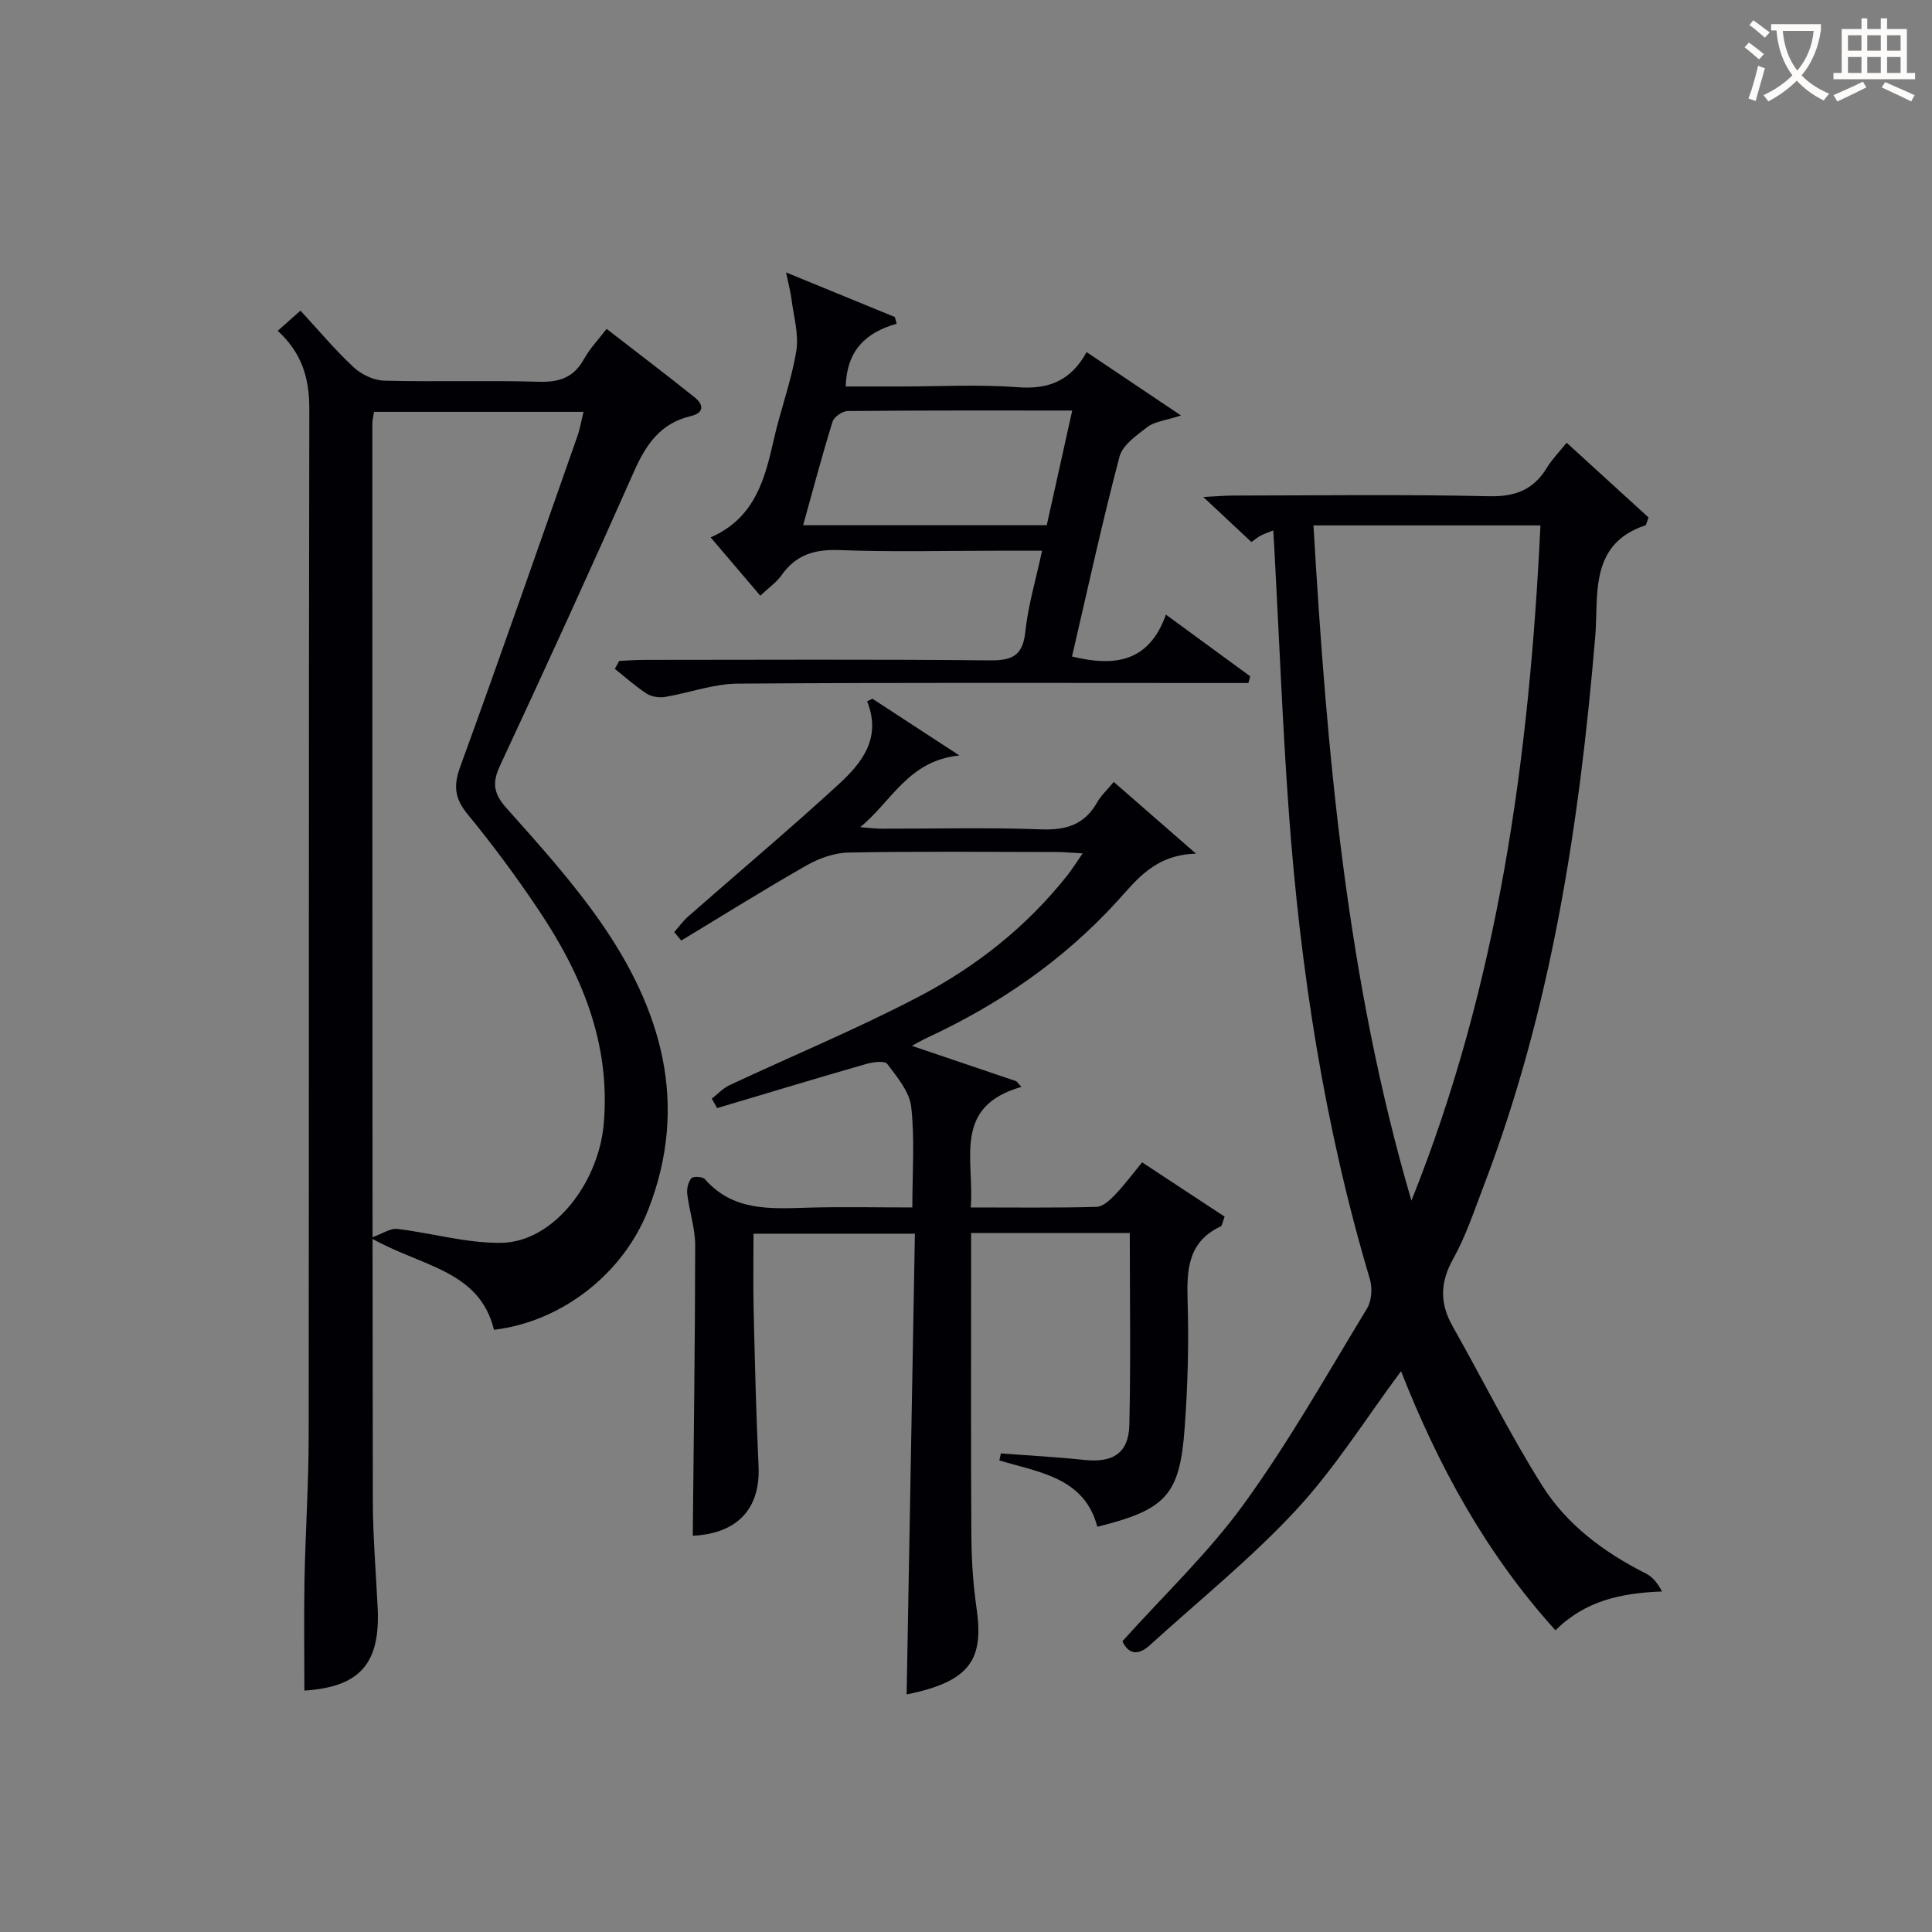 <svg enable-background="new 0 0 400 400" viewBox="0 0 400 400" xmlns="http://www.w3.org/2000/svg"><rect x="0" y="0" width="400" height="400" fill="#808080" stroke="none"/><g fill="#010105"><path d="m57.5 68.49c1.72-1.52 3.05-2.71 4.71-4.18 3.77 4.09 7.17 8.16 11.02 11.74 1.61 1.5 4.16 2.71 6.32 2.76 10.66.28 21.33-.09 31.98.23 4.29.13 7.29-.89 9.4-4.74 1.18-2.15 2.96-3.98 4.66-6.21 6.21 4.81 12.3 9.43 18.26 14.2 1.9 1.52 1.92 3.21-.83 3.86-6.15 1.44-9.19 5.72-11.64 11.22-9.09 20.5-18.42 40.9-27.89 61.22-1.67 3.59-1.24 5.8 1.39 8.74 6.75 7.57 13.59 15.16 19.38 23.45 12.69 18.17 18.48 37.82 9.96 59.67-5.18 13.28-17.94 23.2-31.95 24.87-3.04-12.44-15.11-13.06-25.51-19.03 2.52-.9 4.07-2.02 5.46-1.86 7.23.86 14.43 3 21.62 2.88 10.74-.18 20.14-12.4 21.17-24.74 1.41-16.72-4.64-30.99-13.62-44.35-4.54-6.76-9.4-13.34-14.56-19.62-2.67-3.25-3-5.86-1.56-9.81 8.29-22.76 16.25-45.65 24.28-68.5.54-1.54.8-3.17 1.26-5.02-14.58 0-28.84 0-43.37 0-.14.95-.35 1.73-.35 2.52.01 74.3 0 148.61.1 222.91.01 7.47.67 14.95 1.01 22.42.51 11.45-3.83 16.16-15.18 16.9 0-7.71-.12-15.44.03-23.17.19-9.81.85-19.62.86-29.42.08-70.97-.01-141.95.13-212.92-.01-6.22-1.53-11.43-6.54-16.02z"/><path d="m263.62 109.82c-1.2.48-1.94.72-2.61 1.07-.57.3-1.07.73-1.92 1.33-3.01-2.82-6-5.61-9.96-9.32 2.83-.14 4.52-.3 6.21-.3 17.66-.02 35.33-.26 52.98.14 5.48.12 9.21-1.38 11.98-5.95 1.02-1.68 2.45-3.12 4.05-5.13 5.86 5.34 11.52 10.51 16.97 15.48-.42 1.06-.47 1.56-.67 1.63-11.73 3.89-9.66 14.56-10.37 22.99-3.27 38.85-9.07 77.11-23.09 113.75-1.96 5.12-3.69 10.4-6.34 15.15-2.73 4.89-2.78 9.19-.09 13.95 6.21 10.97 11.82 22.31 18.53 32.96 5.12 8.13 12.84 13.86 21.48 18.21 1.39.7 2.46 2.03 3.33 3.72-8.48.31-15.93 1.93-22.06 8.04-14.45-15.97-24.35-34.25-31.97-53.65-7.25 9.74-13.62 19.99-21.67 28.68-9.34 10.07-20.15 18.79-30.35 28.06-2.37 2.16-4.41 1.93-5.66-.83 8.51-9.49 17.79-18.27 25.16-28.44 9.34-12.88 17.2-26.83 25.48-40.46.96-1.58 1.14-4.21.6-6.03-9.44-31.67-14.42-64.11-16.81-96.98-1.27-17.57-1.95-35.18-2.9-52.78-.09-1.6-.19-3.2-.3-5.29zm28.6 138.76c18-44.86 24.43-91.77 26.71-139.8-15.81 0-31.18 0-46.99 0 2.77 47.43 6.91 94.23 20.28 139.8z"/><path d="m200.98 249.99c9.13 0 17.6.11 26.05-.12 1.33-.04 2.81-1.44 3.87-2.55 1.93-2.02 3.61-4.29 5.56-6.67 5.9 3.88 11.54 7.59 17.09 11.24-.45 1.15-.5 1.87-.82 2.02-6.73 3.17-7.05 8.87-6.85 15.35.28 8.8.03 17.65-.61 26.43-1.02 13.87-3.86 16.88-18.08 20.41-2.65-10.14-11.93-11.24-20.28-13.73.1-.49.21-.97.31-1.46 5.75.44 11.51.74 17.24 1.35 5.96.64 9.23-1.39 9.36-7.29.3-13.12.09-26.26.09-39.68-10.87 0-21.46 0-32.85 0v5.16c0 19.16-.07 38.32.05 57.48.03 4.98.35 9.99 1.06 14.92 1.48 10.33-.81 15.23-14.46 17.96.57-31.63 1.13-63.29 1.71-95.39-11.35 0-22.06 0-33.41 0 0 5.16-.1 10.42.02 15.69.26 10.81.51 21.62 1.02 32.42.42 8.91-4.47 14-13.62 14.43.19-20.01.48-40.05.5-60.1 0-3.55-1.21-7.08-1.64-10.65-.13-1.07.18-2.49.85-3.26.39-.45 2.34-.35 2.81.19 5.79 6.61 13.42 6.13 21.12 5.9 7.11-.21 14.24-.05 21.82-.05 0-7.27.52-14.11-.23-20.81-.35-3.14-2.91-6.18-4.96-8.9-.54-.72-2.98-.4-4.39.01-10.3 2.96-20.56 6.07-30.84 9.13-.37-.65-.74-1.3-1.1-1.95 1.21-.94 2.3-2.15 3.66-2.79 13.08-6.13 26.46-11.66 39.24-18.36 11.84-6.2 22.33-14.49 30.73-25.11.99-1.26 1.84-2.63 3.15-4.53-2.31-.12-3.92-.28-5.53-.28-14.33-.02-28.66-.16-42.98.11-2.92.06-6.08 1.2-8.66 2.67-8.76 4.98-17.3 10.34-25.93 15.55-.49-.58-.97-1.17-1.46-1.75.97-1.1 1.84-2.32 2.94-3.28 10.35-9.09 20.91-17.96 31.06-27.28 4.78-4.39 9.01-9.54 5.94-17.21.36-.18.73-.37 1.09-.55 5.53 3.61 11.06 7.21 18.01 11.75-10.65 1.09-14.01 9.56-20.54 14.84 1.49.11 2.97.32 4.46.32 11 .03 22-.28 32.98.14 5.2.2 9.01-.96 11.62-5.59.8-1.42 2.08-2.58 3.44-4.23 5.32 4.64 10.58 9.22 17.03 14.85-8.55.24-12.27 5.42-16.32 9.86-11.18 12.25-24.52 21.4-39.49 28.32-.74.34-1.44.77-3.01 1.61 7.7 2.61 14.66 4.97 21.63 7.33.35.39.7.78 1.04 1.17-14.38 4.11-9.69 15.07-10.49 24.96z"/><path d="m258.47 141.41c-1.92 0-3.85 0-5.77 0-33.33 0-66.67-.12-100 .13-5 .04-9.97 1.91-14.99 2.75-1.21.2-2.78-.02-3.79-.66-2.34-1.52-4.44-3.41-6.63-5.15.3-.55.61-1.1.91-1.64 1.72-.08 3.43-.22 5.15-.22 23.83-.01 47.67-.14 71.5.1 4.64.05 6.9-.89 7.43-5.91.57-5.41 2.16-10.71 3.47-16.79-3.21 0-6.12 0-9.02 0-11 0-22.01.29-32.99-.13-5.14-.19-8.98.99-11.95 5.23-1.03 1.46-2.61 2.54-4.38 4.21-3.25-3.82-6.52-7.65-10.28-12.07 9.15-4.01 11.22-12.02 13.08-20.27 1.39-6.14 3.64-12.12 4.65-18.31.57-3.48-.56-7.24-1.01-10.87-.17-1.39-.55-2.75-1.11-5.41 8.42 3.45 15.48 6.34 22.53 9.24.12.46.25.93.37 1.39-6.46 1.82-10.35 5.61-10.54 12.99h11.15c8.17 0 16.37-.46 24.49.15 6.33.48 10.96-1.31 14.23-7.27 6.49 4.35 12.53 8.41 19.54 13.12-3.32 1.08-5.47 1.26-6.91 2.36-2.25 1.71-5.18 3.75-5.82 6.17-3.59 13.61-6.58 27.38-9.83 41.37 8.81 2.16 15.95 1.19 19.44-8.67 6.25 4.58 11.85 8.68 17.45 12.77-.12.45-.25.92-.37 1.39zm-36.48-56.41c-15.86 0-31.16-.05-46.46.1-1.1.01-2.85 1.2-3.16 2.2-2.18 7.04-4.07 14.18-6.09 21.44h50.44c1.73-7.81 3.41-15.39 5.27-23.74z"/></g><path d="m362.1 8.8c1.1.8 2.1 1.6 3.1 2.4l-1 1.1c-1.3-1.1-2.3-2-3-2.5zm1.9 4.8c.5.2.9.4 1.4.5-.6 2.3-1.3 4.5-1.9 6.8l-1.5-.5c.8-2.1 1.4-4.3 2-6.8zm-1-9.4c1.3.9 2.4 1.8 3.4 2.5l-1 1.1c-1.4-1.2-2.4-2.1-3.2-2.6zm3.7 2.2v-1.4h10.3v1.2c-.5 3.6-1.8 6.8-4 9.4 1.5 1.6 3.4 2.8 5.7 3.8-.3.4-.7.8-1.1 1.4-2.3-1.1-4.1-2.5-5.6-4.1-1.6 1.6-3.6 3.1-5.9 4.3-.3-.5-.7-.9-1-1.3 2.4-1.1 4.4-2.5 6-4.1-1.9-2.5-3-5.6-3.3-9.3h-1.1zm8.8 0h-6.4c.3 3.3 1.3 6 3 8.2 2-2.3 3.1-5.1 3.4-8.2z" fill="#fcfbfa"/><path d="m385.3 3.8h1.3v2.2h2.8v-2.2h1.3v2.2h4.1v9.1h1.7v1.3h-16.9v-1.3h1.7v-9.1h4.1v-2.2zm.4 13.1.7 1.2c-1.8.9-3.8 1.9-6 2.9-.2-.4-.5-.8-.8-1.3 2.3-1 4.3-1.9 6.1-2.8zm-3.1-6.4h2.8v-3.2h-2.8zm0 4.6h2.8v-3.3h-2.8zm4-4.6h2.8v-3.2h-2.8zm0 4.6h2.8v-3.3h-2.8zm3.7 1.9c2.1.9 4.1 1.8 6.1 2.7l-.7 1.3c-2.2-1.1-4.2-2-6.1-2.9zm3.2-9.7h-2.8v3.2h2.8zm-2.8 7.8h2.8v-3.3h-2.8z" fill="#fcfbfa"/></svg>